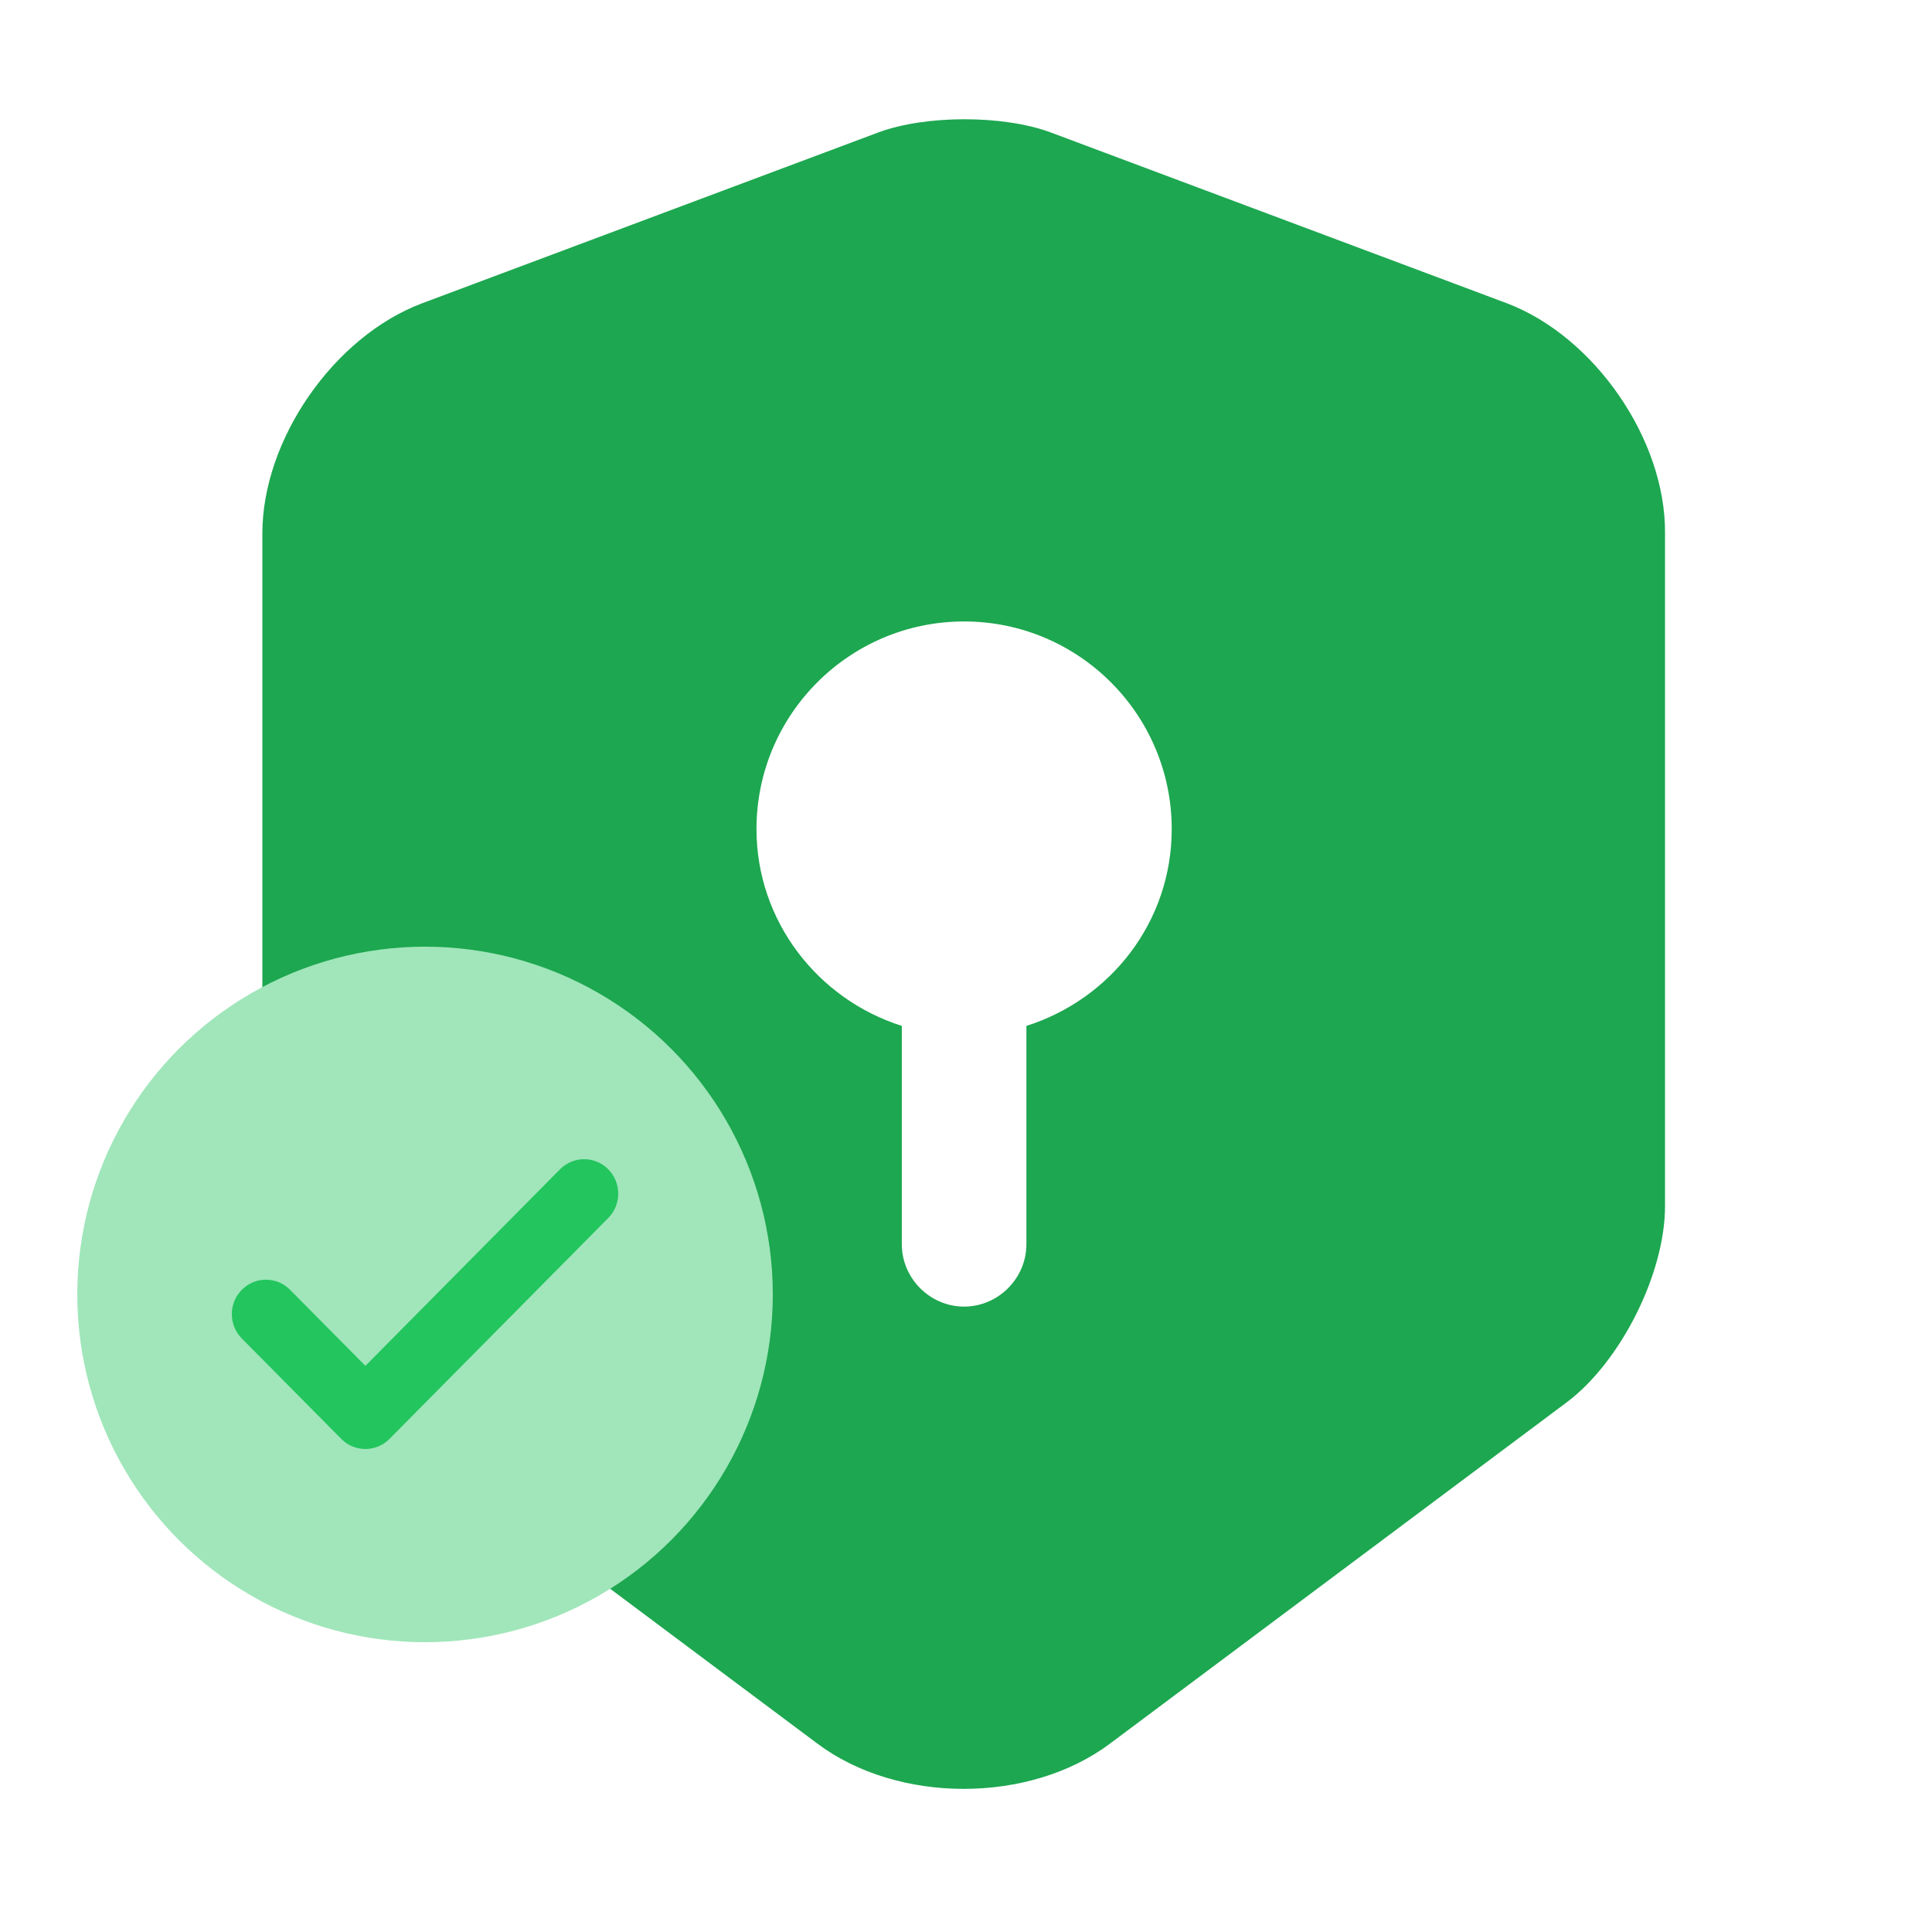 <svg width="54" height="54" viewBox="0 0 54 54" fill="none" xmlns="http://www.w3.org/2000/svg">
<path d="M42.127 8.48L29.361 3.699C28.038 3.211 25.879 3.211 24.556 3.699L11.79 8.48C9.33 9.409 7.333 12.287 7.333 14.91V33.711C7.333 35.591 8.564 38.075 10.072 39.189L22.839 48.729C25.09 50.423 28.781 50.423 31.032 48.729L43.799 39.189C45.307 38.052 46.538 35.591 46.538 33.711V14.91C46.561 12.287 44.565 9.409 42.127 8.48ZM28.688 28.674V34.779C28.688 35.731 27.899 36.52 26.947 36.52C25.995 36.52 25.206 35.731 25.206 34.779V28.674C22.862 27.932 21.144 25.75 21.144 23.173C21.144 19.97 23.744 17.37 26.947 17.37C30.15 17.37 32.75 19.97 32.75 23.173C32.75 25.773 31.032 27.932 28.688 28.674Z" fill="#1DA750"/>
<circle cx="11.88" cy="36.18" r="9.72" fill="#A0E6BA"/>
<path fill-rule="evenodd" clip-rule="evenodd" d="M17.001 32.682C17.373 33.058 17.373 33.667 17.001 34.043L10.886 40.218C10.514 40.594 9.911 40.594 9.539 40.218L6.759 37.411C6.387 37.035 6.387 36.426 6.759 36.05C7.131 35.674 7.735 35.674 8.107 36.05L10.213 38.176L15.653 32.682C16.026 32.306 16.629 32.306 17.001 32.682Z" fill="#22C55E"/>
</svg>
